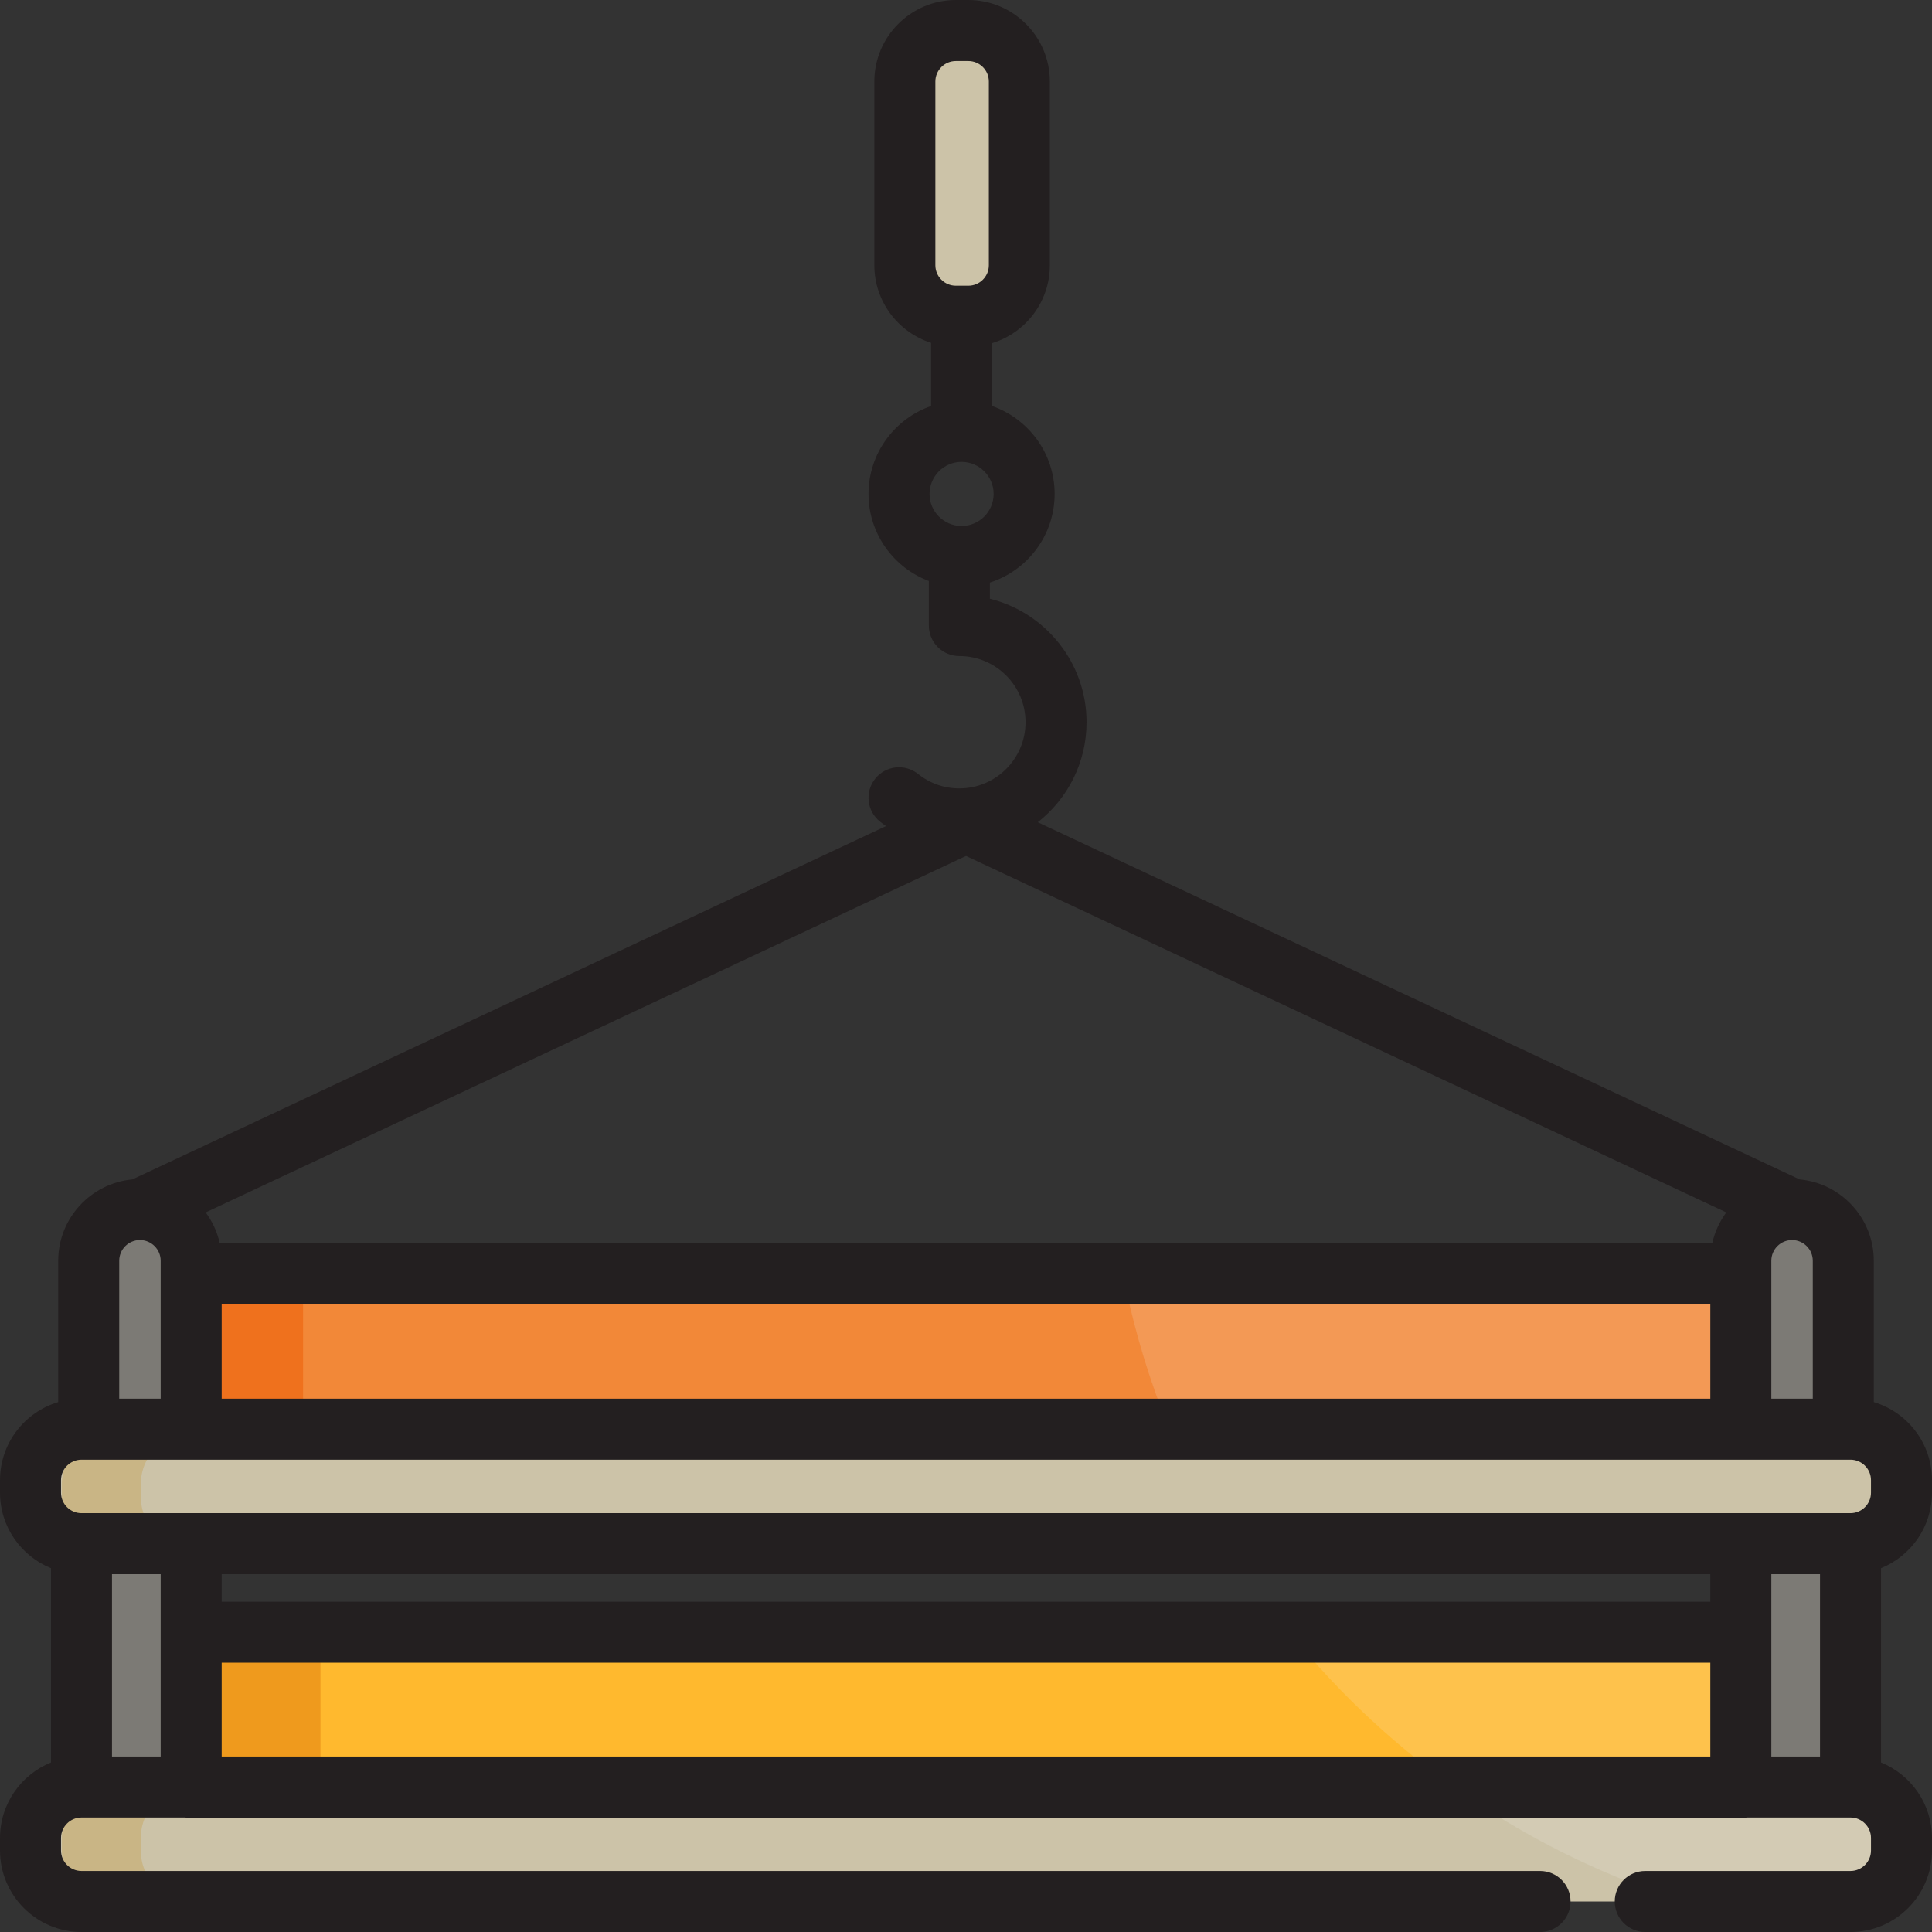 <?xml version="1.0" encoding="iso-8859-1"?>
<!-- Uploaded to: SVG Repo, www.svgrepo.com, Generator: SVG Repo Mixer Tools -->
<svg version="1.1" id="Layer_1" xmlns="http://www.w3.org/2000/svg" xmlns:xlink="http://www.w3.org/1999/xlink" 
	 viewBox="0 0 512 512" xml:space="preserve">
<rect x="0" y="0" width="512" height="512" fill="#333333" stroke="none"/>
<polygon style="fill:#FFB92E;" points="358.669,432.552 255.999,432.552 153.331,432.552 50.661,432.552 50.661,473.733 
	153.331,473.733 255.999,473.733 358.669,473.733 461.34,473.733 461.34,432.552 "/>
<rect x="49.993" y="432.55" style="fill:#EF9A1D;" width="34.932" height="57.657"/>
<path style="fill:#CCC3A8;" d="M436.01,503.916h54.398c7.459,0,13.507-6.048,13.507-13.509v-3.32
	c0-7.461-6.048-13.509-13.507-13.509h-81.2H102.794h-81.2c-7.461,0-13.509,6.048-13.509,13.509v3.32
	c0,7.461,6.048,13.509,13.509,13.509h81.2h305.337"/>
<polygon style="fill:#F28838;" points="358.669,337.568 255.999,337.568 153.331,337.568 50.661,337.568 50.661,378.749 
	153.331,378.749 255.999,378.749 358.669,378.749 461.34,378.749 461.34,337.568 "/>
<rect x="45.39" y="338.643" style="fill:#EF711D;" width="34.932" height="52.149"/>
<g style="opacity:0.15;">
	<path style="fill:#F5F5F5;" d="M511.337,484.857c0-7.461-6.048-13.509-13.507-13.509h-20.797v-41.026H370.051H339.93
		c25.451,32.462,59.931,57.5,99.652,71.364h3.85h54.398c7.459,0,13.507-6.048,13.507-13.509L511.337,484.857L511.337,484.857z"/>
	<path style="fill:#F5F5F5;" d="M443.432,407.937h54.398c7.459,0,13.507-6.048,13.507-13.509v-3.32
		c0-7.461-6.048-13.509-13.507-13.509h-14.533v-41.181h-109.7h-76.211c4.815,25.719,14.147,49.844,27.151,71.521h91.015h27.879
		V407.937z"/>
</g>
<path style="fill:#CCC3A8;" d="M256.627,8.085h-3.32c-7.462,0-13.509,6.048-13.509,13.509v48.693
	c0,7.461,6.047,13.509,13.509,13.509h3.32c7.461,0,13.509-6.048,13.509-13.509V57.668V21.595
	C270.136,14.134,264.088,8.085,256.627,8.085z"/>
<g>
	<path style="fill:#7C7A75;" d="M37.085,320.542c-7.498,0-13.577,6.078-13.577,13.575v8.623v27.385v8.623h27.153v-8.623v-27.385
		v-8.623C50.661,326.621,44.583,320.542,37.085,320.542z"/>
	<path style="fill:#7C7A75;" d="M474.916,320.542c-7.497,0-13.576,6.078-13.576,13.575v8.623v27.385v8.623h27.152v-8.623v-27.385
		v-8.623C488.492,326.621,482.415,320.542,474.916,320.542z"/>
	<rect x="461.34" y="409.084" style="fill:#7C7A75;" width="29.069" height="64.488"/>
	<rect x="21.59" y="409.084" style="fill:#7C7A75;" width="29.068" height="64.488"/>
</g>
<path style="fill:#CCC3A8;" d="M490.409,378.749h-81.2H102.794h-81.2c-7.461,0-13.509,6.048-13.509,13.509v3.32
	c0,7.461,6.048,13.509,13.509,13.509h81.2h305.337h27.88h54.398c7.459,0,13.507-6.048,13.507-13.509v-3.32
	C503.916,384.798,497.868,378.749,490.409,378.749z"/>
<g>
	<path style="fill:#C9B585;" d="M37.309,490.406v-3.32c0-7.461,6.048-13.509,13.509-13.509H29.903
		c-7.461,0-13.509,6.048-13.509,13.509v3.32c0,7.461,6.048,13.509,13.509,13.509h20.916
		C43.357,503.916,37.309,497.867,37.309,490.406z"/>
	<path style="fill:#C9B585;" d="M37.309,396.657v-3.32c0-7.461,6.048-13.509,13.509-13.509H29.903
		c-7.461,0-13.509,6.048-13.509,13.509v3.32c0,7.461,6.048,13.509,13.509,13.509h20.916
		C43.357,410.166,37.309,404.118,37.309,396.657z"/>
</g>
<path style="fill:#231F20;" d="M512,395.579v-3.32c0-9.763-6.516-18.022-15.424-20.684v-37.457c0-11.262-8.642-20.534-19.641-21.557
	L275.02,217.904c7.861-6.175,12.926-15.759,12.926-26.509c0-15.798-10.928-29.092-25.622-32.723v-4.286
	c9.943-3.181,17.162-12.507,17.162-23.49c0-10.766-6.937-19.936-16.575-23.291V90.942c8.848-2.699,15.307-10.934,15.307-20.655
	V21.595c0.001-11.906-9.686-21.595-21.592-21.595h-3.32c-11.906,0-21.594,9.687-21.594,21.594v48.693
	c0,9.618,6.325,17.782,15.031,20.567v16.751c-9.636,3.355-16.574,12.525-16.574,23.291c0,10.546,6.656,19.563,15.986,23.08v11.8
	c0,4.466,3.62,8.084,8.084,8.084c9.67,0,17.537,7.866,17.537,17.535c0,9.67-7.868,17.537-17.537,17.537
	c-4.022,0-7.804-1.325-10.937-3.83c-3.486-2.787-8.575-2.223-11.362,1.265c-2.789,3.486-2.223,8.574,1.264,11.362
	c0.521,0.416,1.056,0.81,1.599,1.192L35.066,312.56c-11,1.023-19.641,10.295-19.641,21.557v37.457
	C6.516,374.237,0,382.497,0,392.259v3.32c0,9.047,5.6,16.801,13.509,20.009v51.49C5.6,470.286,0,478.039,0,487.086v3.32
	c0,11.906,9.687,21.594,21.594,21.594h386.537c4.466,0,8.084-3.618,8.084-8.084s-3.618-8.084-8.084-8.084H21.594
	c-2.991,0-5.425-2.434-5.425-5.425v-3.32c0-2.991,2.434-5.425,5.425-5.425h27.494c0.509,0.1,1.035,0.156,1.574,0.156H461.34
	c0.539,0,1.065-0.055,1.574-0.156h27.495c2.99,0,5.423,2.434,5.423,5.425v3.32c0,2.991-2.433,5.425-5.423,5.425H436.01
	c-4.466,0-8.084,3.618-8.084,8.084s3.618,8.084,8.084,8.084h54.398c11.905,0,21.591-9.687,21.591-21.594v-3.32
	c0-9.047-5.599-16.8-13.507-20.009v-51.491C506.401,412.379,512,404.626,512,395.579z M247.882,21.595
	c0-2.991,2.434-5.425,5.425-5.425h3.32c2.991,0,5.425,2.434,5.425,5.425v48.693c0,2.991-2.434,5.425-5.425,5.425h-3.32
	c-2.991,0-5.425-2.434-5.425-5.425V21.595z M254.829,122.405c4.682,0,8.491,3.808,8.491,8.491c0,4.682-3.808,8.491-8.491,8.491
	c-4.681,0-8.49-3.808-8.49-8.491S250.148,122.405,254.829,122.405z M58.745,465.493v-24.857h394.51v24.857H58.745z M453.256,424.468
	H58.745v-7.295h394.51V424.468z M50.661,401.004H21.594c-2.991,0-5.425-2.434-5.425-5.425v-3.32c0-2.991,2.434-5.425,5.425-5.425
	h1.914h27.153H461.34h27.152h1.915c2.99,0,5.423,2.434,5.423,5.425v3.32c0,2.991-2.433,5.425-5.423,5.425H461.34H50.661z
	 M31.593,334.117c0-3.023,2.459-5.484,5.483-5.49c0.005,0,0.01,0.001,0.015,0.001c0.003,0,0.006,0,0.01,0
	c3.02,0.009,5.477,2.467,5.477,5.489v3.45v33.097H31.593V334.117z M58.745,370.665v-25.013h394.51v25.013H58.745z M469.424,337.568
	v-3.45c0-3.028,2.463-5.491,5.492-5.491c3.029,0,5.493,2.463,5.493,5.491v36.547h-10.985V337.568z M453.768,329.483H58.233
	c-0.66-3.011-1.954-5.779-3.726-8.18l201.491-94.46l201.493,94.46C455.722,323.705,454.426,326.473,453.768,329.483z
	 M29.678,417.173h12.899v15.379v32.942H29.678V417.173z M469.424,465.493v-32.942v-15.379h12.9v48.32h-12.9V465.493z"/>
</svg>